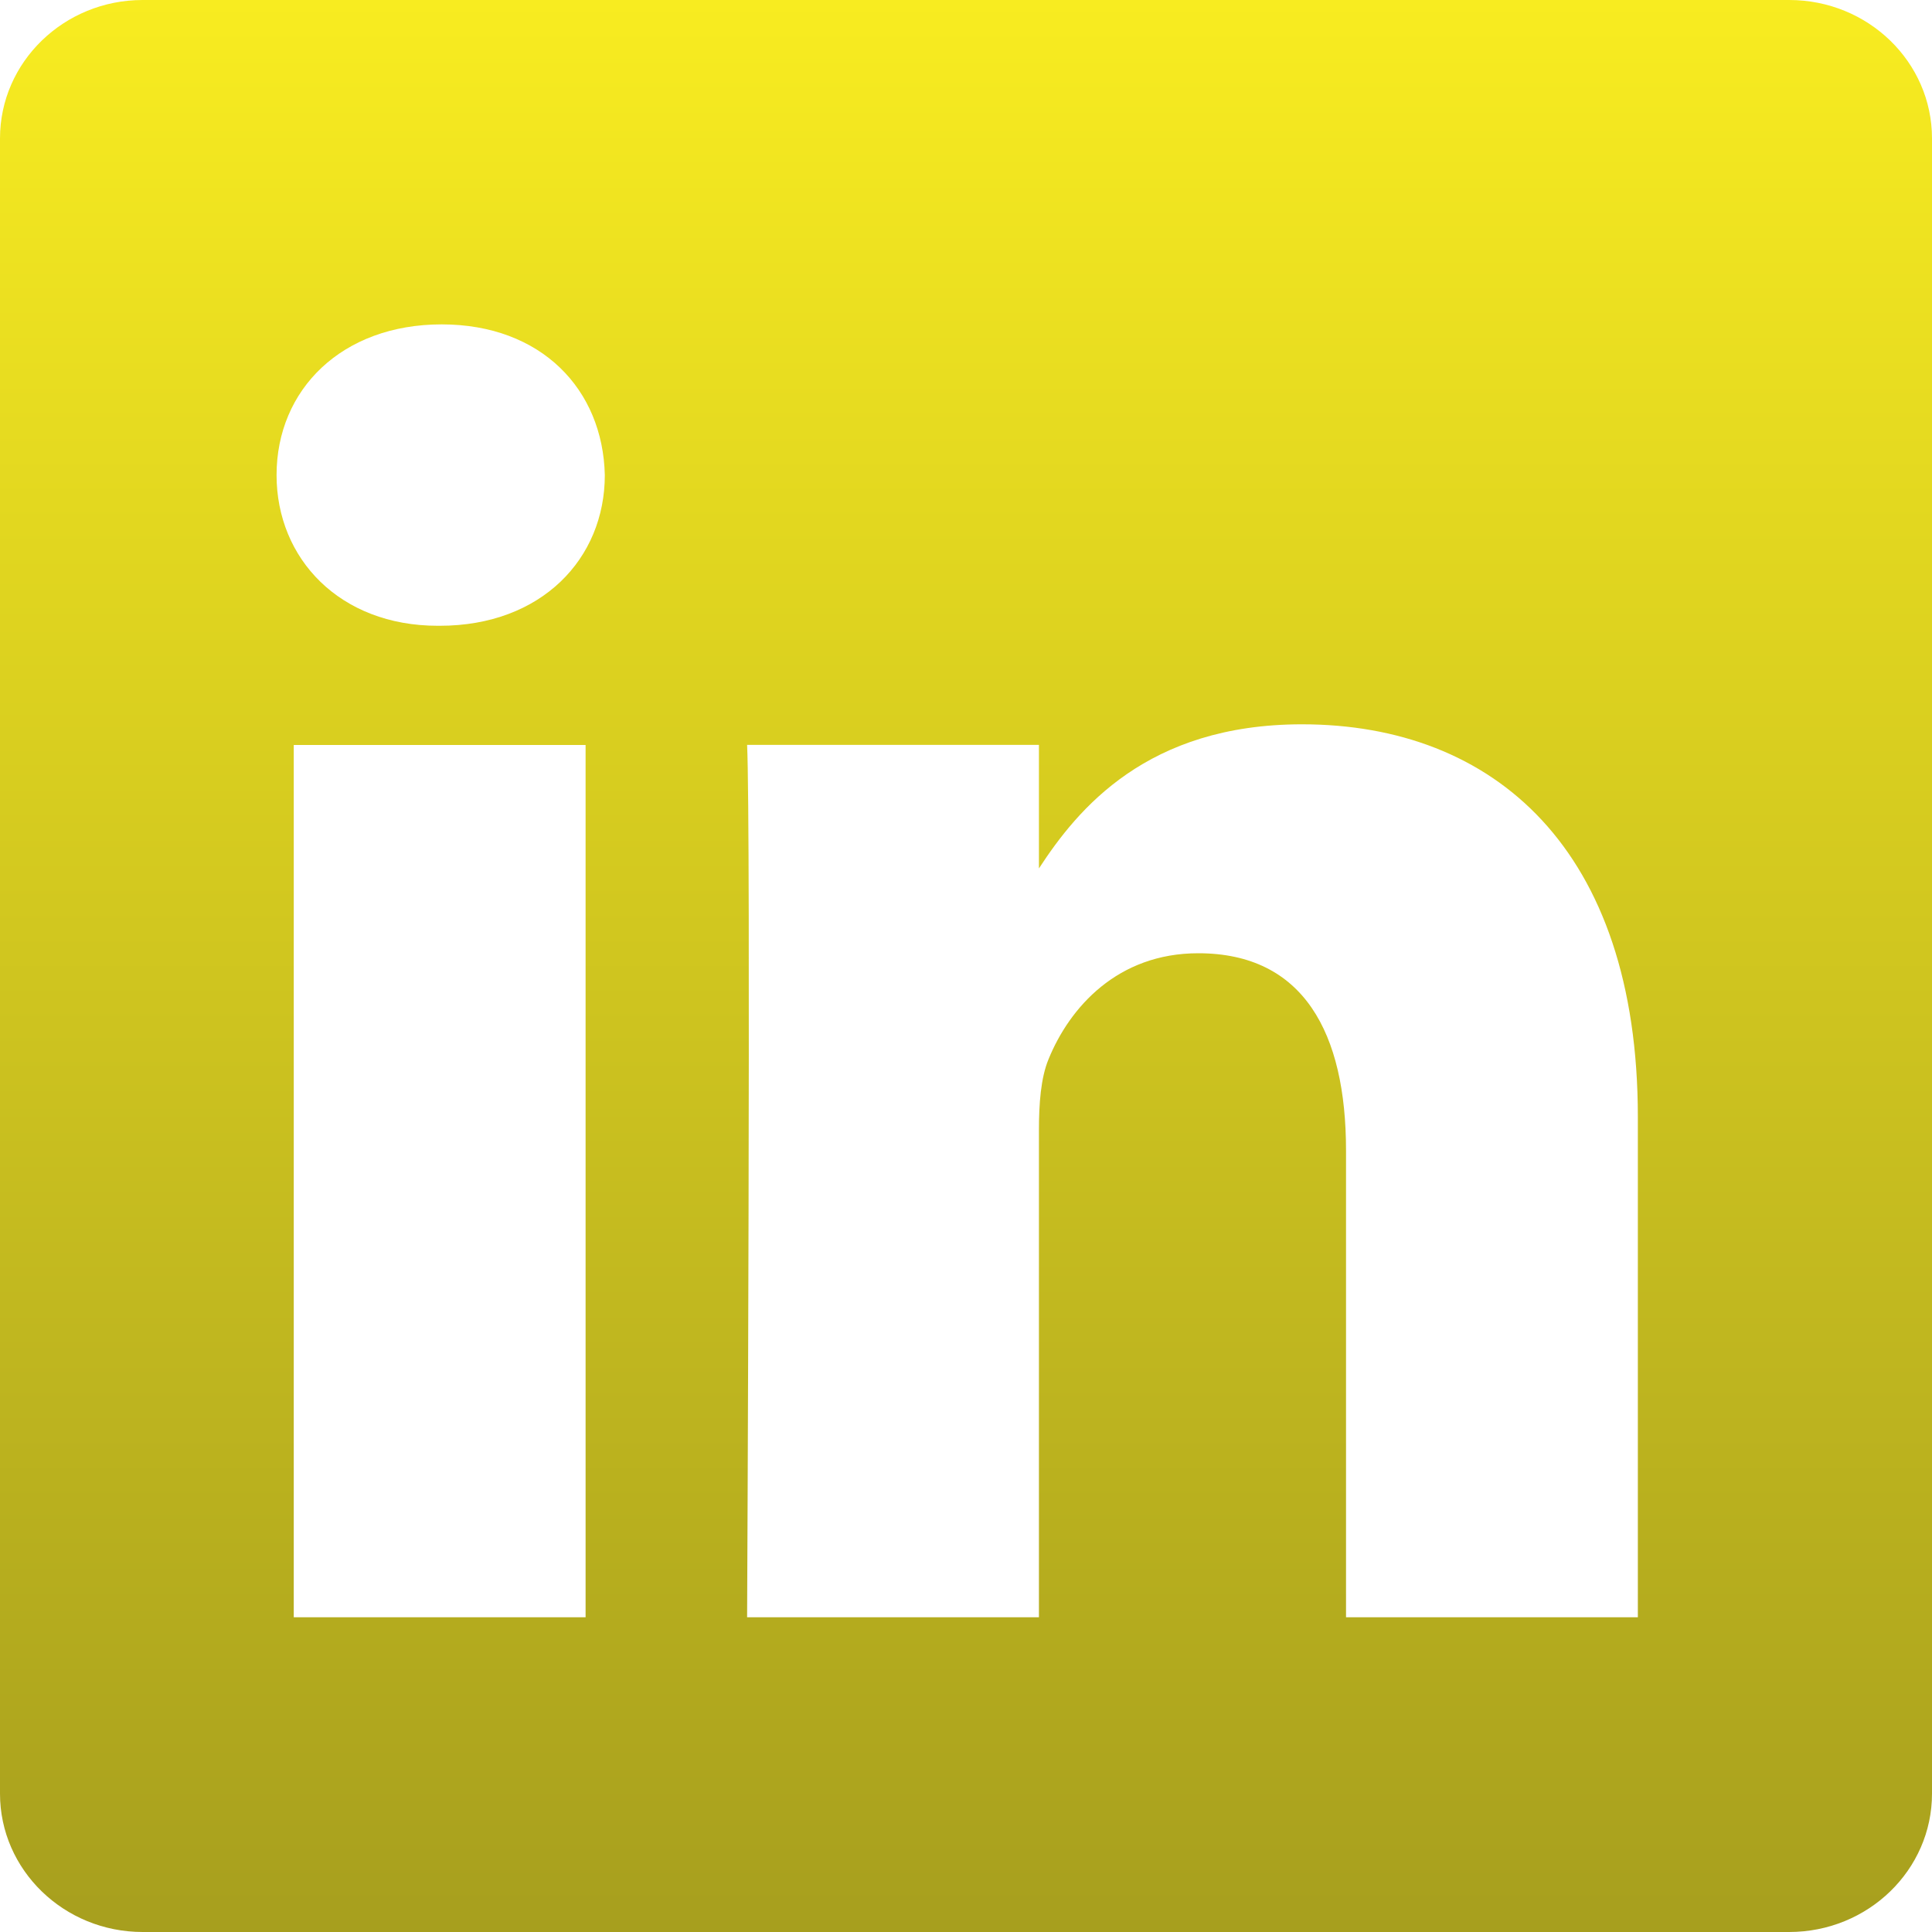 <svg width="20" height="20" viewBox="0 0 20 20" fill="none" xmlns="http://www.w3.org/2000/svg">
<path d="M18.521 0H1.477C0.662 0 0 0.642 0 1.433V18.568C0 19.358 0.662 20 1.477 20H18.521C19.338 20 20 19.358 20 18.568V1.433C20 0.641 19.338 0 18.521 0ZM6.062 16.742H3.041V7.712H6.062V16.742ZM4.552 6.478H4.532C3.518 6.478 2.863 5.784 2.863 4.918C2.863 4.032 3.539 3.358 4.572 3.358C5.605 3.358 6.241 4.032 6.261 4.918C6.261 5.784 5.605 6.478 4.552 6.478ZM16.955 16.742H13.934V11.91C13.934 10.696 13.497 9.868 12.404 9.868C11.57 9.868 11.073 10.427 10.854 10.966C10.774 11.159 10.755 11.428 10.755 11.698V16.742H7.734C7.734 16.742 7.774 8.558 7.734 7.711H10.755V8.99C11.156 8.374 11.874 7.498 13.478 7.498C15.465 7.498 16.955 8.789 16.955 11.563L16.955 16.742Z" fill="url(#paint0_linear_12_1827)"/>
<defs>
<linearGradient id="paint0_linear_12_1827" x1="10" y1="0" x2="10" y2="20" gradientUnits="userSpaceOnUse">
<stop stop-color="#F8EC20"/>
<stop offset="1" stop-color="#A79F1E"/>
</linearGradient>
</defs>
</svg>
